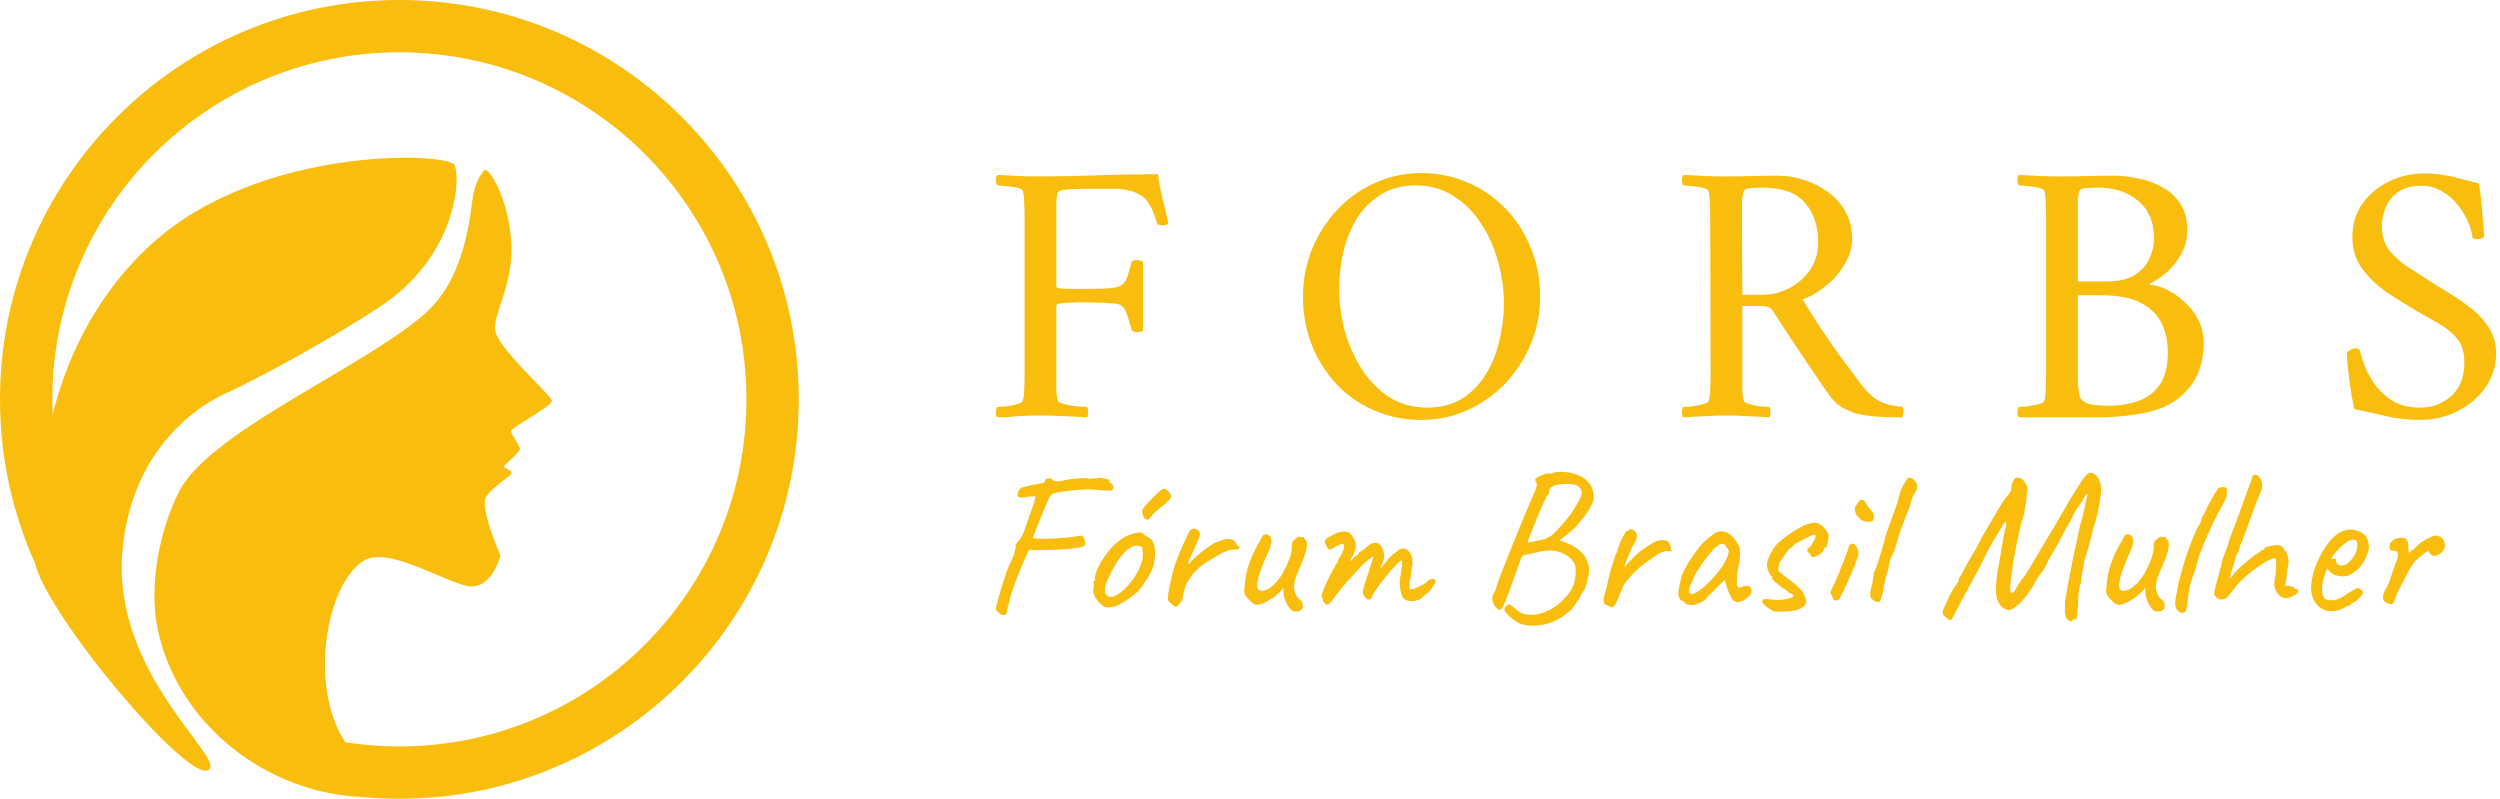 <svg xmlns="http://www.w3.org/2000/svg" width="241" height="77" viewBox="0 0 241 77" fill="none"><path d="M38.5 77C59.763 77 77 59.763 77 38.5C77 17.237 59.763 0 38.5 0C17.237 0 0 17.237 0 38.5C0 44.111 1.2 49.442 3.358 54.25C4.545 59.331 17.796 75.118 20.008 74.262C22.221 73.407 10.78 65.193 11.795 53.194C12.809 41.195 22.061 37.794 22.061 37.794C22.061 37.794 29.248 34.372 36.606 29.581C43.964 24.79 44.489 17.11 43.792 15.892C43.096 14.674 24.97 14.01 14.533 23.592C8.839 28.819 6.251 35.217 5.075 39.953C5.054 39.471 5.044 38.987 5.044 38.5C5.044 20.023 20.023 5.044 38.5 5.044C56.977 5.044 71.956 20.023 71.956 38.5C71.956 56.977 56.977 71.956 38.5 71.956C36.73 71.956 34.992 71.819 33.296 71.554C29.755 66.282 31.397 56.308 35.066 54.05C36.633 53.085 39.56 54.329 42.05 55.388C43.094 55.832 44.061 56.243 44.819 56.445C47.386 57.13 48.241 53.536 48.241 53.536C48.241 53.536 46.188 48.916 46.873 47.89C47.288 47.267 48.018 46.707 48.566 46.287C48.922 46.014 49.201 45.8 49.268 45.665C49.373 45.455 49.092 45.31 48.858 45.189C48.711 45.113 48.584 45.047 48.584 44.981C48.584 44.91 48.848 44.663 49.157 44.374C49.595 43.964 50.124 43.47 50.124 43.27C50.124 43.099 49.91 42.756 49.696 42.414C49.482 42.072 49.268 41.73 49.268 41.559C49.268 41.405 50.063 40.905 50.939 40.355C52.011 39.682 53.204 38.932 53.204 38.65C53.204 38.462 52.491 37.722 51.58 36.776C50.005 35.141 47.836 32.889 47.728 31.805C47.661 31.133 47.937 30.302 48.277 29.281C48.801 27.704 49.476 25.675 49.268 23.079C48.926 18.801 47.032 16.042 46.701 16.405C45.449 17.784 45.576 19.687 45.173 21.731C44.567 24.806 43.492 28.2 40.541 30.608C38.081 32.615 34.567 34.696 30.991 36.813C25.118 40.29 19.078 43.867 17.27 47.376C15.426 50.957 14.294 56.389 15.217 60.723C17.163 69.862 25.713 76.442 34.89 76.833C36.078 76.944 37.282 77 38.5 77Z" fill="#F9BD0E"></path><path d="M233.677 16.72C234.421 16.72 235.033 16.768 235.513 16.864C236.017 16.936 236.521 17.044 237.025 17.188C237.553 17.332 238.201 17.5 238.969 17.692C239.113 18.604 239.221 19.552 239.293 20.536C239.389 21.496 239.449 22.216 239.473 22.696C239.497 22.816 239.413 22.912 239.221 22.984C239.029 23.032 238.873 23.056 238.753 23.056C238.585 23.056 238.453 23.008 238.357 22.912C238.309 22.48 238.165 21.976 237.925 21.4C237.685 20.824 237.349 20.272 236.917 19.744C236.509 19.216 236.005 18.784 235.405 18.448C234.829 18.088 234.169 17.908 233.425 17.908C232.465 17.908 231.709 18.112 231.157 18.52C230.605 18.928 230.209 19.432 229.969 20.032C229.729 20.632 229.609 21.22 229.609 21.796C229.609 22.732 229.849 23.512 230.329 24.136C230.833 24.76 231.457 25.312 232.201 25.792C232.969 26.272 233.737 26.764 234.505 27.268C235.081 27.628 235.717 28.024 236.413 28.456C237.109 28.888 237.781 29.368 238.429 29.896C239.077 30.424 239.605 31.036 240.013 31.732C240.421 32.404 240.625 33.172 240.625 34.036C240.625 35.308 240.265 36.436 239.545 37.42C238.849 38.38 237.937 39.136 236.809 39.688C235.705 40.216 234.529 40.48 233.281 40.48C232.105 40.48 230.965 40.348 229.861 40.084C228.781 39.82 227.809 39.604 226.945 39.436C226.801 38.74 226.669 37.996 226.549 37.204C226.453 36.412 226.369 35.716 226.297 35.116C226.249 34.516 226.225 34.144 226.225 34C226.345 33.88 226.477 33.784 226.621 33.712C226.789 33.616 226.957 33.568 227.125 33.568C227.341 33.568 227.473 33.676 227.521 33.892C227.593 34.228 227.737 34.696 227.953 35.296C228.193 35.872 228.529 36.472 228.961 37.096C229.417 37.72 229.993 38.248 230.689 38.68C231.409 39.088 232.297 39.292 233.353 39.292C234.481 39.292 235.465 38.92 236.305 38.176C237.145 37.408 237.565 36.34 237.565 34.972C237.565 33.988 237.337 33.22 236.881 32.668C236.449 32.116 235.873 31.636 235.153 31.228C234.457 30.82 233.701 30.388 232.885 29.932C231.997 29.404 231.073 28.828 230.113 28.204C229.177 27.556 228.385 26.8 227.737 25.936C227.089 25.072 226.765 24.052 226.765 22.876C226.765 21.628 227.089 20.548 227.737 19.636C228.409 18.7 229.273 17.98 230.329 17.476C231.385 16.972 232.501 16.72 233.677 16.72Z" fill="#F9BD0E"></path><path d="M203.761 16.936C204.553 16.936 205.369 17.032 206.209 17.224C207.049 17.392 207.817 17.68 208.513 18.088C209.209 18.472 209.773 19 210.205 19.672C210.637 20.344 210.853 21.184 210.853 22.192C210.853 23.08 210.637 23.884 210.205 24.604C209.797 25.324 209.305 25.912 208.729 26.368C208.177 26.824 207.697 27.136 207.289 27.304C207.217 27.352 207.217 27.4 207.289 27.448C207.721 27.472 208.225 27.616 208.801 27.88C209.377 28.144 209.941 28.528 210.493 29.032C211.069 29.512 211.537 30.1 211.897 30.796C212.257 31.492 212.437 32.272 212.437 33.136C212.437 34.144 212.257 35.08 211.897 35.944C211.561 36.808 210.961 37.6 210.097 38.32C209.257 39.016 208.153 39.508 206.785 39.796C205.417 40.06 204.061 40.204 202.717 40.228H194.617C194.521 40.132 194.473 39.964 194.473 39.724C194.497 39.484 194.545 39.316 194.617 39.22C194.761 39.22 195.025 39.208 195.409 39.184C195.793 39.136 196.153 39.064 196.489 38.968C196.849 38.872 197.041 38.764 197.065 38.644C197.161 38.356 197.209 37.984 197.209 37.528C197.233 37.072 197.245 36.58 197.245 36.052V21.04C197.245 20.512 197.233 20.02 197.209 19.564C197.209 19.084 197.161 18.7 197.065 18.412C197.041 18.268 196.849 18.16 196.489 18.088C196.153 18.016 195.793 17.968 195.409 17.944C195.025 17.896 194.761 17.872 194.617 17.872C194.545 17.776 194.497 17.608 194.473 17.368C194.473 17.128 194.521 16.96 194.617 16.864C195.337 16.888 196.045 16.924 196.741 16.972C197.437 16.996 198.121 17.008 198.793 17.008C199.489 17.008 200.233 16.996 201.025 16.972C201.817 16.948 202.729 16.936 203.761 16.936ZM200.305 28.456V36.088C200.305 36.256 200.305 36.52 200.305 36.88C200.329 37.216 200.365 37.54 200.413 37.852C200.461 38.164 200.521 38.368 200.593 38.464C200.857 38.752 201.217 38.932 201.673 39.004C202.153 39.076 202.717 39.112 203.365 39.112C204.253 39.112 205.117 38.98 205.957 38.716C206.821 38.452 207.541 37.948 208.117 37.204C208.693 36.436 208.981 35.344 208.981 33.928C208.981 33.04 208.813 32.188 208.477 31.372C208.141 30.532 207.493 29.836 206.533 29.284C205.597 28.732 204.229 28.456 202.429 28.456H200.305ZM200.305 27.124H203.221C204.277 27.124 205.129 26.92 205.777 26.512C206.425 26.104 206.893 25.588 207.181 24.964C207.493 24.316 207.649 23.656 207.649 22.984C207.649 21.424 207.145 20.224 206.137 19.384C205.153 18.52 203.845 18.088 202.213 18.088C201.997 18.088 201.661 18.1 201.205 18.124C200.773 18.148 200.521 18.244 200.449 18.412C200.377 18.604 200.329 18.904 200.305 19.312C200.305 19.72 200.305 20.152 200.305 20.608C200.305 20.704 200.305 20.788 200.305 20.86C200.305 20.932 200.305 21.004 200.305 21.076V27.124Z" fill="#F9BD0E"></path><path d="M171.417 16.936C172.209 16.936 173.025 17.068 173.865 17.332C174.705 17.596 175.473 17.98 176.169 18.484C176.889 18.988 177.465 19.624 177.897 20.392C178.329 21.136 178.545 22.012 178.545 23.02C178.545 23.86 178.305 24.676 177.825 25.468C177.369 26.26 176.769 26.956 176.025 27.556C175.305 28.156 174.549 28.588 173.757 28.852C174.381 29.884 174.981 30.832 175.557 31.696C176.133 32.56 176.733 33.424 177.357 34.288C177.981 35.128 178.677 36.064 179.445 37.096C179.949 37.768 180.489 38.272 181.065 38.608C181.665 38.944 182.445 39.148 183.405 39.22C183.501 39.316 183.525 39.496 183.477 39.76C183.429 40.024 183.393 40.18 183.369 40.228C182.193 40.228 181.209 40.192 180.417 40.12C179.649 40.024 179.085 39.916 178.725 39.796C178.485 39.7 178.149 39.556 177.717 39.364C177.285 39.148 176.865 38.776 176.457 38.248C176.313 38.056 176.049 37.684 175.665 37.132C175.281 36.58 174.825 35.908 174.297 35.116C173.769 34.324 173.205 33.484 172.605 32.596C172.005 31.684 171.429 30.796 170.877 29.932C170.685 29.644 170.325 29.5 169.797 29.5H167.961V36.052C167.961 36.124 167.961 36.196 167.961 36.268C167.961 36.34 167.961 36.412 167.961 36.484C167.961 36.94 167.961 37.36 167.961 37.744C167.985 38.104 168.033 38.404 168.105 38.644C168.153 38.764 168.345 38.872 168.681 38.968C169.017 39.064 169.377 39.136 169.761 39.184C170.145 39.208 170.409 39.22 170.553 39.22C170.625 39.316 170.661 39.484 170.661 39.724C170.685 39.964 170.649 40.132 170.553 40.228C169.833 40.18 169.137 40.144 168.465 40.12C167.817 40.072 167.145 40.048 166.449 40.048C165.777 40.048 165.093 40.072 164.397 40.12C163.701 40.144 162.993 40.18 162.273 40.228C162.177 40.132 162.129 39.964 162.129 39.724C162.153 39.484 162.201 39.316 162.273 39.22C162.417 39.22 162.681 39.208 163.065 39.184C163.449 39.136 163.809 39.064 164.145 38.968C164.505 38.872 164.697 38.764 164.721 38.644C164.817 38.356 164.865 37.984 164.865 37.528C164.889 37.072 164.901 36.58 164.901 36.052L164.865 21.04C164.865 20.512 164.853 20.02 164.829 19.564C164.829 19.084 164.781 18.7 164.685 18.412C164.661 18.268 164.469 18.16 164.109 18.088C163.773 18.016 163.413 17.968 163.029 17.944C162.669 17.896 162.417 17.872 162.273 17.872C162.201 17.776 162.153 17.608 162.129 17.368C162.129 17.128 162.177 16.96 162.273 16.864C162.993 16.888 163.689 16.924 164.361 16.972C165.057 16.996 165.741 17.008 166.413 17.008C167.109 17.008 167.853 16.996 168.645 16.972C169.461 16.948 170.385 16.936 171.417 16.936ZM175.269 23.344C175.269 21.808 174.849 20.548 174.009 19.564C173.193 18.58 171.813 18.088 169.869 18.088C169.653 18.088 169.317 18.1 168.861 18.124C168.429 18.148 168.177 18.244 168.105 18.412C168.009 18.628 167.949 19 167.925 19.528C167.925 20.032 167.925 20.548 167.925 21.076L167.961 28.42H169.833C170.745 28.42 171.609 28.216 172.425 27.808C173.265 27.376 173.949 26.788 174.477 26.044C175.005 25.276 175.269 24.376 175.269 23.344Z" fill="#F9BD0E"></path><path d="M136.984 16.684C138.544 16.684 140.008 16.972 141.376 17.548C142.768 18.124 143.992 18.952 145.048 20.032C146.104 21.088 146.932 22.348 147.532 23.812C148.156 25.252 148.468 26.848 148.468 28.6C148.468 30.256 148.156 31.804 147.532 33.244C146.932 34.66 146.104 35.92 145.048 37.024C143.992 38.104 142.768 38.956 141.376 39.58C140.008 40.18 138.544 40.48 136.984 40.48C135.448 40.48 133.984 40.192 132.592 39.616C131.224 39.04 130.012 38.224 128.956 37.168C127.924 36.088 127.108 34.828 126.508 33.388C125.908 31.924 125.608 30.328 125.608 28.6C125.608 26.944 125.908 25.396 126.508 23.956C127.108 22.516 127.924 21.256 128.956 20.176C130.012 19.072 131.224 18.22 132.592 17.62C133.984 16.996 135.448 16.684 136.984 16.684ZM136.48 17.872C135.16 17.872 134.032 18.172 133.096 18.772C132.16 19.348 131.392 20.116 130.792 21.076C130.216 22.036 129.784 23.104 129.496 24.28C129.232 25.456 129.1 26.632 129.1 27.808C129.1 29.176 129.28 30.544 129.64 31.912C130.024 33.256 130.576 34.492 131.296 35.62C132.016 36.724 132.892 37.612 133.924 38.284C134.98 38.956 136.192 39.292 137.56 39.292C138.88 39.292 140.008 39.004 140.944 38.428C141.88 37.828 142.648 37.036 143.248 36.052C143.848 35.068 144.28 33.988 144.544 32.812C144.832 31.612 144.976 30.424 144.976 29.248C144.976 27.88 144.784 26.524 144.4 25.18C144.04 23.836 143.488 22.612 142.744 21.508C142.024 20.404 141.136 19.528 140.08 18.88C139.048 18.208 137.848 17.872 136.48 17.872Z" fill="#F9BD0E"></path><path d="M100.32 17.008C101.976 17.008 103.8 16.972 105.792 16.9C107.784 16.828 109.728 16.792 111.624 16.792C111.744 17.68 111.9 18.496 112.092 19.24C112.284 19.984 112.464 20.752 112.632 21.544C112.512 21.664 112.308 21.724 112.02 21.724C111.708 21.724 111.54 21.64 111.516 21.472C111.132 20.056 110.592 19.156 109.896 18.772C109.2 18.388 108.384 18.196 107.448 18.196H104.424C104.28 18.196 104.016 18.208 103.632 18.232C103.248 18.232 102.888 18.256 102.552 18.304C102.216 18.352 102.024 18.436 101.976 18.556C101.904 18.796 101.856 19.108 101.832 19.492C101.832 19.876 101.832 20.272 101.832 20.68C101.832 20.848 101.832 20.98 101.832 21.076V27.628C101.832 27.724 101.988 27.784 102.3 27.808C102.612 27.832 102.96 27.844 103.344 27.844H105.18C106.02 27.844 106.668 27.82 107.124 27.772C107.604 27.724 107.952 27.616 108.168 27.448C108.384 27.28 108.552 27.028 108.672 26.692C108.792 26.356 108.924 25.9 109.068 25.324C109.092 25.156 109.26 25.072 109.572 25.072C109.86 25.072 110.064 25.132 110.184 25.252V31.876C110.088 31.972 109.896 32.02 109.608 32.02C109.32 32.02 109.14 31.936 109.068 31.768C108.9 31.096 108.756 30.616 108.636 30.328C108.54 30.016 108.444 29.812 108.348 29.716C108.276 29.596 108.18 29.5 108.06 29.428C107.94 29.332 107.664 29.272 107.232 29.248C106.8 29.2 106.32 29.176 105.792 29.176C105.288 29.152 104.808 29.14 104.352 29.14C104.04 29.14 103.68 29.152 103.272 29.176C102.888 29.176 102.552 29.2 102.264 29.248C101.976 29.272 101.832 29.344 101.832 29.464V36.052C101.832 36.124 101.832 36.196 101.832 36.268C101.832 36.34 101.832 36.412 101.832 36.484C101.832 36.94 101.832 37.36 101.832 37.744C101.856 38.104 101.904 38.404 101.976 38.644C102.024 38.764 102.24 38.872 102.624 38.968C103.032 39.064 103.452 39.136 103.884 39.184C104.34 39.208 104.64 39.22 104.784 39.22C104.856 39.316 104.892 39.484 104.892 39.724C104.916 39.964 104.88 40.132 104.784 40.228C104.064 40.18 103.308 40.144 102.516 40.12C101.748 40.072 101.016 40.048 100.32 40.048C99.504 40.048 98.772 40.072 98.124 40.12C97.5 40.192 96.84 40.228 96.144 40.228C96.048 40.132 96 39.964 96 39.724C96.024 39.484 96.072 39.316 96.144 39.22C96.288 39.22 96.552 39.208 96.936 39.184C97.32 39.136 97.68 39.064 98.016 38.968C98.376 38.872 98.568 38.764 98.592 38.644C98.688 38.356 98.736 37.984 98.736 37.528C98.76 37.072 98.772 36.58 98.772 36.052V21.04C98.772 20.512 98.76 20.02 98.736 19.564C98.736 19.084 98.688 18.7 98.592 18.412C98.568 18.268 98.376 18.16 98.016 18.088C97.68 18.016 97.32 17.968 96.936 17.944C96.552 17.896 96.288 17.872 96.144 17.872C96.072 17.776 96.024 17.608 96 17.368C96 17.128 96.048 16.96 96.144 16.864C96.864 16.888 97.572 16.924 98.268 16.972C98.964 16.996 99.648 17.008 100.32 17.008Z" fill="#F9BD0E"></path><path d="M230.571 58.24C230.531 58.254 230.464 58.247 230.371 58.22C230.278 58.194 230.184 58.16 230.091 58.12C229.998 58.08 229.937 58.047 229.911 58.02C229.857 57.967 229.804 57.887 229.751 57.78C229.711 57.674 229.711 57.52 229.751 57.32C229.791 57.107 229.924 56.834 230.151 56.5C230.218 56.367 230.297 56.167 230.391 55.9C230.484 55.634 230.578 55.354 230.671 55.06C230.778 54.754 230.871 54.48 230.951 54.24C231.044 54 231.111 53.834 231.151 53.74C231.178 53.514 231.164 53.354 231.111 53.26C231.071 53.154 230.957 53.094 230.771 53.08C230.637 53.08 230.531 53.067 230.451 53.04C230.384 53.014 230.351 52.88 230.351 52.64C230.377 52.454 230.424 52.327 230.491 52.26C230.571 52.18 230.678 52.094 230.811 52C230.944 51.934 231.077 51.887 231.211 51.86C231.357 51.834 231.497 51.827 231.631 51.84C231.764 51.854 231.871 51.9 231.951 51.98C232.044 52.034 232.104 52.154 232.131 52.34C232.157 52.514 232.171 52.694 232.171 52.88C232.184 53.067 232.197 53.207 232.211 53.3C232.344 53.194 232.524 53.047 232.751 52.86C232.991 52.66 233.198 52.474 233.371 52.3C233.584 52.154 233.837 52.007 234.131 51.86C234.424 51.7 234.637 51.62 234.771 51.62C234.917 51.62 235.064 51.66 235.211 51.74C235.357 51.807 235.458 51.894 235.511 52C235.644 52.227 235.704 52.427 235.691 52.6C235.691 52.774 235.617 52.954 235.471 53.14C235.337 53.314 235.171 53.434 234.971 53.5C234.784 53.567 234.664 53.6 234.611 53.6C234.531 53.6 234.431 53.54 234.311 53.42C234.191 53.3 234.124 53.2 234.111 53.12C234.111 53.08 234.024 53.12 233.851 53.24C233.691 53.347 233.511 53.487 233.311 53.66C233.111 53.82 232.944 53.967 232.811 54.1C232.584 54.38 232.344 54.76 232.091 55.24C231.838 55.72 231.537 56.3 231.191 56.98C231.031 57.314 230.917 57.6 230.851 57.84C230.784 58.067 230.691 58.2 230.571 58.24Z" fill="#F9BD0E"></path><path d="M224.767 58.92C224.18 58.92 223.7 58.7 223.327 58.26C222.953 57.807 222.773 57.247 222.787 56.58C222.813 56.1 222.907 55.587 223.067 55.04C223.24 54.48 223.467 53.947 223.747 53.44C224.027 52.92 224.333 52.467 224.667 52.08C225 51.694 225.347 51.42 225.707 51.26C225.84 51.194 225.98 51.14 226.127 51.1C226.287 51.06 226.447 51.04 226.607 51.04C226.753 51.04 226.907 51.067 227.067 51.12C227.227 51.16 227.36 51.207 227.467 51.26C227.693 51.354 227.867 51.467 227.987 51.6C228.107 51.734 228.213 51.94 228.307 52.22C228.347 52.474 228.367 52.654 228.367 52.76C228.367 52.867 228.333 53.027 228.267 53.24C228.107 53.72 227.9 54.134 227.647 54.48C227.393 54.827 227.053 55.12 226.627 55.36C226.52 55.427 226.393 55.48 226.247 55.52C226.113 55.547 225.973 55.56 225.827 55.56C225.56 55.56 225.3 55.514 225.047 55.42C224.807 55.314 224.613 55.16 224.467 54.96L224.327 54.8L224.267 54.96C224.133 55.32 224.027 55.654 223.947 55.96C223.88 56.267 223.847 56.547 223.847 56.8C223.847 56.96 223.86 57.114 223.887 57.26C223.927 57.407 223.98 57.534 224.047 57.64C224.1 57.72 224.187 57.78 224.307 57.82C224.44 57.847 224.58 57.86 224.727 57.86C224.82 57.86 224.913 57.86 225.007 57.86C225.113 57.847 225.213 57.82 225.307 57.78C225.533 57.7 225.713 57.614 225.847 57.52C225.993 57.427 226.14 57.327 226.287 57.22L226.367 57.18H226.347C226.507 57.1 226.647 57.02 226.767 56.94C226.9 56.86 226.967 56.82 226.967 56.82C227.02 56.82 227.073 56.787 227.127 56.72C227.233 56.667 227.367 56.687 227.527 56.78C227.7 56.874 227.787 56.994 227.787 57.14C227.773 57.207 227.713 57.314 227.607 57.46C227.5 57.594 227.38 57.72 227.247 57.84C227.127 57.96 227.027 58.027 226.947 58.04C226.933 58.054 226.887 58.08 226.807 58.12C226.727 58.147 226.673 58.174 226.647 58.2H226.667C226.547 58.36 226.427 58.44 226.307 58.44H226.147C226.093 58.534 225.92 58.64 225.627 58.76C225.333 58.867 225.047 58.92 224.767 58.92ZM225.667 54.52C225.907 54.52 226.113 54.454 226.287 54.32C226.473 54.174 226.633 54.014 226.767 53.84C227.033 53.48 227.187 53.134 227.227 52.8C227.28 52.454 227.24 52.214 227.107 52.08C227.027 52.04 226.953 52.02 226.887 52.02C226.833 52.007 226.72 52.027 226.547 52.08C226.427 52.107 226.26 52.207 226.047 52.38C225.833 52.554 225.62 52.747 225.407 52.96C225.207 53.174 225.053 53.354 224.947 53.5L224.687 53.92C224.793 53.88 224.893 53.86 224.987 53.86C225.093 53.847 225.153 53.854 225.167 53.88C225.167 54 225.187 54.114 225.227 54.22C225.28 54.314 225.34 54.387 225.407 54.44C225.487 54.494 225.573 54.52 225.667 54.52Z" fill="#F9BD0E"></path><path d="M214.29 57.78C214.196 57.794 214.096 57.794 213.99 57.78C213.896 57.754 213.803 57.707 213.71 57.64C213.603 57.533 213.53 57.453 213.49 57.4C213.45 57.334 213.436 57.233 213.45 57.1C213.476 56.967 213.523 56.76 213.59 56.48C213.656 56.267 213.736 55.974 213.83 55.6C213.923 55.214 214.023 54.834 214.13 54.46C214.17 54.247 214.223 54.027 214.29 53.8C214.37 53.574 214.45 53.367 214.53 53.18C214.61 52.98 214.67 52.827 214.71 52.72C214.816 52.347 214.916 52.02 215.01 51.74C215.116 51.46 215.243 51.14 215.39 50.78C215.536 50.407 215.716 49.913 215.93 49.3C216.223 48.5 216.443 47.894 216.59 47.48C216.75 47.053 216.863 46.747 216.93 46.56C217.01 46.36 217.063 46.207 217.09 46.1C217.09 45.993 217.116 45.913 217.17 45.86C217.236 45.807 217.316 45.78 217.41 45.78C217.596 45.78 217.743 45.873 217.85 46.06C217.97 46.233 218.043 46.447 218.07 46.7C218.096 46.94 218.056 47.167 217.95 47.38C217.736 47.86 217.51 48.434 217.27 49.1C217.03 49.754 216.796 50.4 216.57 51.04C216.343 51.667 216.13 52.2 215.93 52.64C215.93 52.694 215.91 52.787 215.87 52.92C215.83 53.053 215.783 53.173 215.73 53.28C215.676 53.387 215.623 53.487 215.57 53.58C215.53 53.673 215.51 53.72 215.51 53.72C215.51 53.773 215.49 53.873 215.45 54.02C215.41 54.167 215.356 54.347 215.29 54.56C215.236 54.72 215.17 54.927 215.09 55.18C215.023 55.434 214.976 55.647 214.95 55.82C215.016 55.7 215.156 55.52 215.37 55.28C215.583 55.04 215.783 54.834 215.97 54.66C216.183 54.474 216.423 54.267 216.69 54.04C216.956 53.813 217.17 53.647 217.33 53.54C217.49 53.434 217.63 53.34 217.75 53.26C217.883 53.167 217.95 53.12 217.95 53.12C217.95 53.067 217.97 53.04 218.01 53.04C218.063 53.027 218.116 53.02 218.17 53.02C218.223 53.02 218.25 53.014 218.25 53C218.263 52.987 218.27 52.953 218.27 52.9C218.27 52.834 218.343 52.773 218.49 52.72C218.65 52.667 218.83 52.627 219.03 52.6C219.243 52.56 219.416 52.54 219.55 52.54C219.71 52.54 219.836 52.574 219.93 52.64C220.023 52.707 220.143 52.853 220.29 53.08C220.45 53.294 220.55 53.553 220.59 53.86C220.643 54.154 220.616 54.46 220.51 54.78C220.51 54.887 220.49 55.04 220.45 55.24C220.423 55.427 220.41 55.627 220.41 55.84L220.29 56.48H220.61C220.716 56.48 220.816 56.5 220.91 56.54C221.003 56.567 221.05 56.58 221.05 56.58C221.103 56.633 221.156 56.687 221.21 56.74C221.263 56.78 221.316 56.8 221.37 56.8C221.53 56.8 221.59 56.867 221.55 57C221.51 57.12 221.41 57.233 221.25 57.34C220.93 57.553 220.636 57.66 220.37 57.66C220.116 57.66 219.883 57.553 219.67 57.34C219.456 57.114 219.323 56.86 219.27 56.58C219.216 56.3 219.243 55.947 219.35 55.52C219.403 54.934 219.43 54.507 219.43 54.24C219.443 53.96 219.376 53.82 219.23 53.82C219.096 53.82 218.863 53.913 218.53 54.1C218.196 54.273 217.823 54.514 217.41 54.82C216.996 55.127 216.59 55.467 216.19 55.84C215.79 56.214 215.456 56.6 215.19 57C215.03 57.2 214.876 57.38 214.73 57.54C214.583 57.687 214.436 57.767 214.29 57.78Z" fill="#F9BD0E"></path><path d="M210.211 59.04C210.037 58.974 209.911 58.873 209.831 58.74C209.751 58.593 209.704 58.387 209.691 58.12C209.691 57.96 209.717 57.747 209.771 57.48C209.824 57.214 209.884 56.907 209.951 56.56C209.951 56.533 209.951 56.507 209.951 56.48C209.964 56.44 209.971 56.413 209.971 56.4C209.984 56.347 209.997 56.267 210.011 56.16C210.037 56.053 210.057 55.974 210.071 55.92C210.084 55.853 210.091 55.853 210.091 55.92L210.231 55.38C210.297 55.14 210.364 54.9 210.431 54.66C210.497 54.42 210.557 54.214 210.611 54.04C210.664 53.853 210.697 53.747 210.711 53.72C210.711 53.72 210.737 53.647 210.791 53.5C210.844 53.34 210.897 53.187 210.951 53.04C211.177 52.413 211.384 51.887 211.571 51.46C211.757 51.02 211.924 50.7 212.071 50.5C212.084 50.46 212.104 50.413 212.131 50.36C212.157 50.294 212.177 50.24 212.191 50.2C212.204 50.093 212.217 50.014 212.231 49.96C212.257 49.894 212.291 49.834 212.331 49.78C212.357 49.727 212.397 49.66 212.451 49.58C212.504 49.487 212.564 49.373 212.631 49.24L212.711 49.02C212.791 48.847 212.891 48.654 213.011 48.44C213.131 48.227 213.217 48.074 213.271 47.98C213.324 47.86 213.404 47.72 213.511 47.56C213.617 47.387 213.697 47.273 213.751 47.22L213.731 47.2C213.797 47.08 213.877 47.014 213.971 47C214.077 46.974 214.191 46.96 214.311 46.96C214.497 46.96 214.604 46.987 214.631 47.04C214.657 47.093 214.671 47.214 214.671 47.4C214.671 47.6 214.664 47.747 214.651 47.84C214.651 47.92 214.597 48.014 214.491 48.12H214.511C214.537 48.093 214.531 48.127 214.491 48.22C214.451 48.3 214.417 48.36 214.391 48.4C214.364 48.467 214.331 48.54 214.291 48.62C214.264 48.7 214.231 48.76 214.191 48.8C214.151 48.853 214.051 49.033 213.891 49.34C213.744 49.633 213.571 49.98 213.371 50.38C213.184 50.78 213.004 51.167 212.831 51.54C212.657 51.913 212.531 52.2 212.451 52.4L212.351 52.7C212.324 52.754 212.311 52.794 212.311 52.82C212.271 52.913 212.231 53.007 212.191 53.1C212.151 53.194 212.111 53.273 212.071 53.34L211.731 54.5L211.631 54.92L211.451 55.36L211.331 55.74C211.304 55.82 211.284 55.894 211.271 55.96C211.257 56.027 211.231 56.08 211.191 56.12C211.191 56.133 211.184 56.154 211.171 56.18C211.171 56.194 211.171 56.207 211.171 56.22C211.117 56.434 211.057 56.733 210.991 57.12C210.924 57.507 210.877 57.913 210.851 58.34C210.851 58.353 210.844 58.367 210.831 58.38C210.831 58.394 210.831 58.407 210.831 58.42C210.791 58.7 210.724 58.887 210.631 58.98C210.537 59.074 210.397 59.093 210.211 59.04Z" fill="#F9BD0E"></path><path d="M207.568 58.82C207.435 58.687 207.302 58.507 207.168 58.28C207.035 58.04 206.928 57.767 206.848 57.46C206.822 57.354 206.808 57.207 206.808 57.02C206.822 56.834 206.822 56.7 206.808 56.62C206.768 56.714 206.702 56.814 206.608 56.92C206.528 57.014 206.448 57.094 206.368 57.16C206.315 57.214 206.195 57.32 206.008 57.48C205.822 57.627 205.635 57.747 205.448 57.84C205.008 58.12 204.642 58.274 204.348 58.3C204.068 58.327 203.802 58.18 203.548 57.86C203.335 57.687 203.182 57.494 203.088 57.28C203.008 57.067 203.008 56.774 203.088 56.4C203.115 55.934 203.182 55.48 203.288 55.04C203.395 54.587 203.615 53.987 203.948 53.24C204.228 52.694 204.442 52.294 204.588 52.04C204.735 51.774 204.828 51.614 204.868 51.56C205.068 51.494 205.235 51.5 205.368 51.58C205.502 51.647 205.582 51.774 205.608 51.96C205.688 52.094 205.675 52.32 205.568 52.64C205.475 52.96 205.308 53.354 205.068 53.82C204.882 54.274 204.708 54.727 204.548 55.18C204.402 55.634 204.315 56.02 204.288 56.34C204.262 56.66 204.342 56.854 204.528 56.92C204.648 56.987 204.855 56.967 205.148 56.86C205.455 56.754 205.795 56.487 206.168 56.06C206.555 55.634 206.928 54.987 207.288 54.12C207.395 53.854 207.475 53.62 207.528 53.42C207.582 53.207 207.615 52.974 207.628 52.72C207.602 52.56 207.608 52.42 207.648 52.3C207.702 52.167 207.808 52.054 207.968 51.96C208.022 51.894 208.095 51.834 208.188 51.78C208.282 51.714 208.342 51.714 208.368 51.78L208.688 51.76C208.742 51.747 208.775 51.78 208.788 51.86C208.815 51.927 208.862 51.987 208.928 52.04C209.075 52.16 209.115 52.42 209.048 52.82C208.982 53.22 208.795 53.78 208.488 54.5C208.235 55.047 208.062 55.46 207.968 55.74C207.888 56.02 207.842 56.294 207.828 56.56C207.828 56.8 207.875 57.027 207.968 57.24C208.062 57.454 208.208 57.647 208.408 57.82C208.555 57.914 208.635 58.02 208.648 58.14C208.675 58.26 208.682 58.4 208.668 58.56C208.642 58.68 208.562 58.78 208.428 58.86C208.308 58.927 208.168 58.96 208.008 58.96C207.848 58.96 207.702 58.914 207.568 58.82Z" fill="#F9BD0E"></path><path d="M199.809 59.82C199.796 59.9 199.716 59.92 199.569 59.88C199.436 59.854 199.316 59.76 199.209 59.6C199.102 59.347 199.049 59.114 199.049 58.9C199.049 58.687 199.056 58.367 199.069 57.94C199.149 57.474 199.256 56.867 199.389 56.12C199.536 55.36 199.702 54.514 199.889 53.58C200.089 52.634 200.302 51.647 200.529 50.62C200.689 50.087 200.816 49.6 200.909 49.16C201.016 48.707 201.096 48.34 201.149 48.06C201.202 47.78 201.229 47.64 201.229 47.64C201.229 47.6 201.189 47.62 201.109 47.7C201.042 47.767 200.976 47.847 200.909 47.94C200.842 48.034 200.816 48.107 200.829 48.16C200.829 48.16 200.782 48.227 200.689 48.36C200.596 48.494 200.476 48.674 200.329 48.9C200.196 49.034 200.036 49.3 199.849 49.7C199.662 50.1 199.456 50.474 199.229 50.82C199.016 51.22 198.789 51.654 198.549 52.12C198.309 52.574 198.096 52.954 197.909 53.26C197.789 53.434 197.669 53.634 197.549 53.86C197.429 54.087 197.356 54.234 197.329 54.3C197.276 54.447 197.182 54.627 197.049 54.84C196.916 55.04 196.769 55.24 196.609 55.44C196.529 55.56 196.449 55.687 196.369 55.82C196.289 55.94 196.222 56.047 196.169 56.14C196.129 56.22 196.109 56.26 196.109 56.26C196.109 56.3 196.042 56.42 195.909 56.62C195.789 56.82 195.636 57.04 195.449 57.28C195.276 57.52 195.109 57.727 194.949 57.9C194.482 58.394 194.109 58.687 193.829 58.78C193.549 58.86 193.236 58.74 192.889 58.42C192.716 58.207 192.589 57.967 192.509 57.7C192.429 57.42 192.396 57.08 192.409 56.68C192.422 56.267 192.469 55.754 192.549 55.14C192.642 54.674 192.729 54.207 192.809 53.74C192.889 53.26 192.962 52.814 193.029 52.4C193.109 51.974 193.176 51.614 193.229 51.32C193.296 51.027 193.349 50.834 193.389 50.74C193.416 50.474 193.409 50.327 193.369 50.3C193.329 50.274 193.249 50.354 193.129 50.54C193.076 50.634 192.936 50.867 192.709 51.24C192.482 51.6 192.216 52.047 191.909 52.58C191.616 53.114 191.322 53.694 191.029 54.32C190.482 55.334 190.029 56.174 189.669 56.84C189.322 57.494 189.042 58.014 188.829 58.4C188.629 58.787 188.482 59.074 188.389 59.26C188.296 59.447 188.229 59.574 188.189 59.64C188.149 59.707 188.116 59.754 188.089 59.78C187.969 59.78 187.842 59.727 187.709 59.62C187.589 59.527 187.462 59.414 187.329 59.28C187.289 59.187 187.269 59.094 187.269 59C187.282 58.907 187.329 58.774 187.409 58.6C187.489 58.414 187.609 58.134 187.769 57.76C187.942 57.414 188.102 57.114 188.249 56.86C188.396 56.594 188.509 56.434 188.589 56.38C188.656 56.274 188.716 56.167 188.769 56.06C188.822 55.954 188.856 55.827 188.869 55.68C188.936 55.6 189.036 55.44 189.169 55.2C189.316 54.947 189.462 54.674 189.609 54.38C189.716 54.207 189.849 53.98 190.009 53.7C190.182 53.42 190.362 53.114 190.549 52.78C190.736 52.434 190.902 52.107 191.049 51.8C191.662 50.747 192.182 49.86 192.609 49.14C193.036 48.407 193.356 47.94 193.569 47.74C193.636 47.674 193.702 47.58 193.769 47.46C193.849 47.34 193.889 47.234 193.889 47.14C193.889 46.86 193.942 46.607 194.049 46.38C194.169 46.14 194.289 46.034 194.409 46.06C194.542 46.06 194.662 46.074 194.769 46.1C194.876 46.127 194.989 46.214 195.109 46.36C195.216 46.52 195.309 46.68 195.389 46.84C195.469 47 195.462 47.32 195.369 47.8C195.369 47.987 195.349 48.2 195.309 48.44C195.269 48.667 195.229 48.88 195.189 49.08C195.162 49.267 195.142 49.414 195.129 49.52C194.956 50.04 194.796 50.627 194.649 51.28C194.502 51.92 194.369 52.574 194.249 53.24C194.129 53.894 194.029 54.507 193.949 55.08C193.869 55.64 193.816 56.107 193.789 56.48C193.776 56.84 193.789 57.047 193.829 57.1C193.922 57.154 194.002 57.16 194.069 57.12C194.136 57.08 194.249 56.907 194.409 56.6C194.502 56.44 194.629 56.247 194.789 56.02C194.962 55.78 195.129 55.56 195.289 55.36C195.396 55.174 195.562 54.894 195.789 54.52C196.016 54.147 196.302 53.667 196.649 53.08C197.009 52.494 197.436 51.78 197.929 50.94C198.436 50.087 199.009 49.1 199.649 47.98C199.956 47.514 200.242 47.06 200.509 46.62C200.789 46.167 201.016 45.874 201.189 45.74C201.376 45.567 201.569 45.527 201.769 45.62C201.969 45.7 202.142 45.874 202.289 46.14C202.449 46.407 202.536 46.74 202.549 47.14C202.562 47.327 202.536 47.627 202.469 48.04C202.416 48.454 202.329 48.927 202.209 49.46C202.089 49.98 201.936 50.52 201.749 51.08C201.709 51.307 201.642 51.594 201.549 51.94C201.469 52.274 201.376 52.62 201.269 52.98C201.162 53.34 201.056 53.68 200.949 54C200.882 54.44 200.802 54.874 200.709 55.3C200.629 55.727 200.602 56.014 200.629 56.16C200.509 56.374 200.429 56.68 200.389 57.08C200.349 57.48 200.329 57.894 200.329 58.32C200.276 58.84 200.236 59.207 200.209 59.42C200.182 59.634 200.136 59.734 200.069 59.72C199.896 59.667 199.809 59.7 199.809 59.82Z" fill="#F9BD0E"></path><path d="M180.686 57.92C180.553 57.84 180.453 57.76 180.386 57.68C180.32 57.6 180.286 57.487 180.286 57.34C180.286 57.14 180.313 56.934 180.366 56.72C180.42 56.493 180.473 56.273 180.526 56.06C180.553 55.82 180.586 55.58 180.626 55.34C180.68 55.087 180.773 54.853 180.906 54.64C181.053 54.133 181.206 53.633 181.366 53.14C181.526 52.633 181.666 52.114 181.786 51.58C181.96 51.087 182.113 50.654 182.246 50.28C182.393 49.894 182.573 49.407 182.786 48.82C182.906 48.487 183.006 48.133 183.086 47.76C183.18 47.373 183.32 47.027 183.506 46.72C183.586 46.6 183.646 46.5 183.686 46.42C183.74 46.327 183.793 46.24 183.846 46.16C183.86 46.107 183.9 46.074 183.966 46.06C184.046 46.047 184.133 46.053 184.226 46.08C184.32 46.107 184.393 46.154 184.446 46.22C184.486 46.207 184.533 46.247 184.586 46.34C184.653 46.42 184.713 46.514 184.766 46.62C184.82 46.727 184.84 46.82 184.826 46.9C184.826 46.953 184.813 47.027 184.786 47.12C184.773 47.214 184.74 47.3 184.686 47.38C184.633 47.434 184.58 47.514 184.526 47.62C184.486 47.714 184.42 47.847 184.326 48.02C184.273 48.194 184.226 48.373 184.186 48.56C184.146 48.733 184.093 48.894 184.026 49.04C183.973 49.2 183.906 49.353 183.826 49.5C183.76 49.647 183.713 49.767 183.686 49.86C183.593 50.167 183.48 50.467 183.346 50.76C183.226 51.053 183.12 51.367 183.026 51.7C182.933 52.02 182.84 52.353 182.746 52.7C182.653 53.033 182.52 53.353 182.346 53.66C182.253 53.807 182.186 53.993 182.146 54.22C182.106 54.447 182.066 54.673 182.026 54.9C181.946 55.14 181.873 55.367 181.806 55.58C181.753 55.78 181.726 55.907 181.726 55.96C181.646 56.254 181.586 56.547 181.546 56.84C181.52 57.12 181.453 57.367 181.346 57.58C181.333 57.714 181.306 57.82 181.266 57.9C181.226 57.98 181.16 58.027 181.066 58.04C180.973 58.04 180.846 58 180.686 57.92Z" fill="#F9BD0E"></path><path d="M177.016 57.88C176.963 57.88 176.896 57.867 176.816 57.84C176.749 57.8 176.716 57.78 176.716 57.78C176.716 57.727 176.696 57.66 176.656 57.58C176.629 57.5 176.616 57.434 176.616 57.38C176.523 57.327 176.469 57.274 176.456 57.22C176.443 57.154 176.463 57.047 176.516 56.9C176.596 56.767 176.703 56.554 176.836 56.26C176.969 55.954 177.109 55.627 177.256 55.28C177.403 54.92 177.543 54.567 177.676 54.22C177.809 53.874 177.923 53.58 178.016 53.34C178.109 53.087 178.163 52.934 178.176 52.88C178.176 52.827 178.196 52.76 178.236 52.68C178.276 52.6 178.323 52.534 178.376 52.48C178.483 52.387 178.596 52.38 178.716 52.46C178.836 52.527 178.936 52.647 179.016 52.82C179.109 52.98 179.156 53.16 179.156 53.36C179.156 53.454 179.089 53.694 178.956 54.08C178.823 54.454 178.643 54.9 178.416 55.42C178.203 55.94 177.963 56.467 177.696 57C177.496 57.387 177.369 57.634 177.316 57.74C177.263 57.834 177.163 57.88 177.016 57.88ZM179.956 50.3C179.796 50.3 179.623 50.24 179.436 50.12C179.263 49.987 179.109 49.827 178.976 49.64C178.856 49.44 178.796 49.24 178.796 49.04C178.796 48.974 178.836 48.88 178.916 48.76C178.996 48.64 179.076 48.52 179.156 48.4C179.236 48.28 179.276 48.207 179.276 48.18C179.383 48.18 179.463 48.187 179.516 48.2C179.583 48.2 179.663 48.227 179.756 48.28C179.903 48.614 180.083 48.887 180.296 49.1C180.523 49.314 180.636 49.494 180.636 49.64C180.636 49.934 180.609 50.12 180.556 50.2C180.503 50.267 180.303 50.3 179.956 50.3Z" fill="#F9BD0E"></path><path d="M171.04 58.94C170.786 58.834 170.546 58.694 170.32 58.52C170.093 58.334 169.946 58.18 169.88 58.06C169.88 57.94 169.9 57.86 169.94 57.82C169.98 57.767 170.093 57.747 170.28 57.76C170.48 57.76 170.8 57.787 171.24 57.84C171.4 57.84 171.6 57.827 171.84 57.8C172.08 57.773 172.3 57.733 172.5 57.68C172.713 57.627 172.833 57.56 172.86 57.48C172.926 57.48 172.94 57.46 172.9 57.42C172.86 57.367 172.813 57.313 172.76 57.26C172.706 57.26 172.646 57.24 172.58 57.2C172.513 57.147 172.453 57.12 172.4 57.12C172.4 57.053 172.333 56.98 172.2 56.9C172.08 56.807 171.953 56.733 171.82 56.68C171.526 56.44 171.273 56.227 171.06 56.04C170.846 55.84 170.766 55.707 170.82 55.64C170.82 55.587 170.82 55.56 170.82 55.56C170.82 55.547 170.82 55.54 170.82 55.54C170.726 55.54 170.62 55.407 170.5 55.14C170.393 54.873 170.34 54.633 170.34 54.42C170.34 54.26 170.386 54.06 170.48 53.82C170.573 53.567 170.7 53.307 170.86 53.04C171.02 52.773 171.186 52.553 171.36 52.38C171.6 52.154 171.9 51.913 172.26 51.66C172.62 51.394 172.973 51.16 173.32 50.96C173.68 50.747 173.98 50.607 174.22 50.54C174.46 50.447 174.68 50.4 174.88 50.4C175.093 50.4 175.28 50.447 175.44 50.54C175.573 50.607 175.693 50.707 175.8 50.84C175.92 50.96 176.02 51.087 176.1 51.22C176.193 51.34 176.253 51.447 176.28 51.54C176.28 51.7 176.266 51.88 176.24 52.08C176.213 52.267 176.173 52.434 176.12 52.58C176.08 52.727 176.013 52.8 175.92 52.8C175.92 52.8 175.9 52.807 175.86 52.82C175.833 52.82 175.82 52.853 175.82 52.92C175.82 53.053 175.72 53.207 175.52 53.38C175.266 53.553 175.046 53.66 174.86 53.7C174.673 53.727 174.56 53.654 174.52 53.48C174.48 53.427 174.453 53.38 174.44 53.34C174.426 53.3 174.393 53.28 174.34 53.28C174.34 53.28 174.32 53.26 174.28 53.22C174.24 53.18 174.22 53.114 174.22 53.02C174.22 52.967 174.24 52.92 174.28 52.88C174.32 52.827 174.34 52.8 174.34 52.8C174.406 52.8 174.493 52.727 174.6 52.58C174.706 52.42 174.8 52.254 174.88 52.08C174.973 51.894 175.02 51.767 175.02 51.7C175.02 51.62 175.006 51.574 174.98 51.56C174.966 51.547 174.906 51.54 174.8 51.54C174.613 51.62 174.386 51.727 174.12 51.86C173.853 51.993 173.6 52.127 173.36 52.26C173.133 52.38 172.966 52.493 172.86 52.6C172.806 52.694 172.773 52.754 172.76 52.78C172.746 52.794 172.713 52.8 172.66 52.8C172.66 52.747 172.613 52.773 172.52 52.88C172.44 52.974 172.333 53.107 172.2 53.28C172.08 53.453 171.96 53.627 171.84 53.8C171.733 53.96 171.653 54.08 171.6 54.16C171.573 54.187 171.54 54.267 171.5 54.4C171.473 54.52 171.46 54.633 171.46 54.74C171.406 54.9 171.413 55.014 171.48 55.08C171.546 55.133 171.693 55.254 171.92 55.44C172.386 55.787 172.753 56.074 173.02 56.3C173.286 56.527 173.486 56.714 173.62 56.86C173.753 57.007 173.833 57.14 173.86 57.26C174.1 57.66 174.173 57.967 174.08 58.18C173.986 58.394 173.76 58.58 173.4 58.74C173.266 58.807 173.046 58.86 172.74 58.9C172.433 58.94 172.12 58.96 171.8 58.96C171.48 58.974 171.226 58.967 171.04 58.94Z" fill="#F9BD0E"></path><path d="M163.492 58.28C163.386 58.307 163.246 58.32 163.072 58.32C162.899 58.307 162.746 58.287 162.612 58.26C162.492 58.22 162.432 58.18 162.432 58.14C162.432 58.074 162.399 58.04 162.332 58.04C162.332 58.04 162.299 58.014 162.232 57.96C162.179 57.907 162.092 57.853 161.972 57.8C161.852 57.614 161.792 57.413 161.792 57.2C161.792 56.974 161.852 56.62 161.972 56.14C162.012 55.807 162.139 55.42 162.352 54.98C162.579 54.527 162.852 54.067 163.172 53.6C163.492 53.133 163.826 52.714 164.172 52.34C164.532 51.967 164.859 51.694 165.152 51.52C165.339 51.334 165.566 51.233 165.832 51.22C166.099 51.207 166.352 51.267 166.592 51.4C166.726 51.467 166.859 51.574 166.992 51.72C167.126 51.867 167.252 52.027 167.372 52.2C167.492 52.373 167.592 52.547 167.672 52.72C167.712 52.867 167.732 53 167.732 53.12C167.746 53.227 167.746 53.36 167.732 53.52C167.732 53.68 167.712 53.92 167.672 54.24C167.606 54.48 167.546 54.773 167.492 55.12C167.452 55.467 167.432 55.767 167.432 56.02C167.406 56.273 167.432 56.453 167.512 56.56C167.606 56.667 167.739 56.673 167.912 56.58C168.072 56.5 168.226 56.467 168.372 56.48C168.519 56.48 168.632 56.52 168.712 56.6C168.806 56.68 168.852 56.8 168.852 56.96C168.852 57.12 168.772 57.287 168.612 57.46C168.466 57.62 168.279 57.76 168.052 57.88C167.839 57.987 167.632 58.04 167.432 58.04C167.286 58.04 167.146 57.953 167.012 57.78C166.879 57.593 166.759 57.373 166.652 57.12C166.559 56.853 166.472 56.6 166.392 56.36L166.272 55.9L165.412 56.72C165.239 56.907 165.066 57.08 164.892 57.24C164.732 57.387 164.632 57.493 164.592 57.56C164.526 57.68 164.399 57.8 164.212 57.92C164.039 58.04 163.799 58.16 163.492 58.28ZM163.552 57.1C163.779 56.967 164.039 56.773 164.332 56.52C164.626 56.254 164.912 55.967 165.192 55.66C165.472 55.34 165.706 55.047 165.892 54.78C166.119 54.474 166.292 54.187 166.412 53.92C166.532 53.654 166.619 53.4 166.672 53.16C166.619 53.014 166.532 52.86 166.412 52.7C166.292 52.527 166.186 52.434 166.092 52.42C165.799 52.42 165.486 52.607 165.152 52.98C164.832 53.34 164.519 53.733 164.212 54.16C164.159 54.227 164.086 54.334 163.992 54.48C163.899 54.627 163.806 54.767 163.712 54.9C163.632 55.02 163.579 55.1 163.552 55.14C163.512 55.194 163.432 55.347 163.312 55.6C163.206 55.84 163.099 56.087 162.992 56.34C162.886 56.58 162.832 56.74 162.832 56.82C162.832 56.9 162.839 56.987 162.852 57.08C162.879 57.173 162.946 57.233 163.052 57.26C163.159 57.287 163.326 57.233 163.552 57.1Z" fill="#F9BD0E"></path><path d="M155.585 58.4C155.518 58.533 155.418 58.574 155.285 58.52C155.165 58.467 155.065 58.413 154.985 58.36C154.892 58.36 154.812 58.334 154.745 58.28C154.678 58.227 154.632 58.147 154.605 58.04C154.578 57.96 154.572 57.867 154.585 57.76C154.598 57.64 154.625 57.507 154.665 57.36C154.718 57.2 154.772 57.027 154.825 56.84C154.932 56.4 155.005 56.08 155.045 55.88C155.085 55.68 155.125 55.507 155.165 55.36C155.205 55.214 155.258 55 155.325 54.72C155.432 54.453 155.518 54.194 155.585 53.94C155.652 53.687 155.752 53.434 155.885 53.18C155.978 52.834 156.092 52.507 156.225 52.2C156.372 51.88 156.512 51.614 156.645 51.4C156.672 51.36 156.718 51.307 156.785 51.24C156.865 51.173 156.932 51.14 156.985 51.14C157.092 51.033 157.185 50.993 157.265 51.02C157.358 51.033 157.472 51.093 157.605 51.2C157.765 51.373 157.825 51.574 157.785 51.8C157.758 52.027 157.598 52.36 157.305 52.8C157.145 53.214 156.998 53.574 156.865 53.88C156.732 54.173 156.638 54.453 156.585 54.72C156.732 54.507 156.892 54.313 157.065 54.14C157.252 53.953 157.405 53.8 157.525 53.68C157.818 53.387 158.058 53.173 158.245 53.04C158.445 52.907 158.678 52.754 158.945 52.58C159.105 52.474 159.258 52.38 159.405 52.3C159.552 52.207 159.712 52.14 159.885 52.1C160.072 52.06 160.272 52.06 160.485 52.1C160.618 52.087 160.725 52.127 160.805 52.22C160.898 52.313 160.972 52.44 161.025 52.6C161.078 52.76 161.112 52.947 161.125 53.16C160.818 53.093 160.545 53.107 160.305 53.2C160.065 53.28 159.858 53.38 159.685 53.5C159.525 53.62 159.398 53.714 159.305 53.78C159.105 53.913 158.852 54.093 158.545 54.32C158.238 54.533 157.932 54.794 157.625 55.1C157.385 55.367 157.178 55.593 157.005 55.78C156.845 55.967 156.712 56.133 156.605 56.28C156.512 56.427 156.438 56.58 156.385 56.74C156.252 57.047 156.112 57.38 155.965 57.74C155.818 58.1 155.692 58.32 155.585 58.4Z" fill="#F9BD0E"></path><path d="M146.295 60C145.721 59.627 145.335 59.3 145.135 59.02C144.935 58.754 145.015 58.507 145.375 58.28C145.455 58.227 145.581 58.274 145.755 58.42C145.941 58.554 146.095 58.68 146.215 58.8C146.481 59.04 146.808 59.187 147.195 59.24C147.595 59.307 148.041 59.274 148.535 59.14C149.095 58.967 149.581 58.727 149.995 58.42C150.421 58.1 150.821 57.714 151.195 57.26C151.475 56.9 151.668 56.514 151.775 56.1C151.881 55.674 151.921 55.28 151.895 54.92C151.881 54.56 151.808 54.307 151.675 54.16C151.341 53.694 150.875 53.374 150.275 53.2C149.688 53.014 148.995 53.027 148.195 53.24C148.101 53.254 147.961 53.28 147.775 53.32C147.588 53.36 147.421 53.4 147.275 53.44C147.128 53.467 147.048 53.48 147.035 53.48C146.941 53.507 146.868 53.54 146.815 53.58C146.761 53.607 146.695 53.707 146.615 53.88C146.548 54.04 146.441 54.334 146.295 54.76C146.148 55.174 145.928 55.787 145.635 56.6C145.355 57.414 145.128 57.994 144.955 58.34C144.795 58.674 144.648 58.827 144.515 58.8C144.395 58.76 144.241 58.614 144.055 58.36C143.948 58.174 143.881 57.994 143.855 57.82C143.828 57.634 143.881 57.42 144.015 57.18C144.081 57.06 144.135 56.954 144.175 56.86C144.215 56.754 144.268 56.574 144.335 56.32C144.401 56.12 144.528 55.774 144.715 55.28C144.915 54.774 145.148 54.187 145.415 53.52C145.681 52.84 145.961 52.14 146.255 51.42C146.548 50.7 146.828 50.02 147.095 49.38C147.375 48.74 147.608 48.2 147.795 47.76C147.981 47.347 148.095 47.047 148.135 46.86C148.175 46.674 148.161 46.574 148.095 46.56C148.095 46.494 148.075 46.434 148.035 46.38C147.995 46.314 147.981 46.254 147.995 46.2C147.995 46.147 148.081 46.074 148.255 45.98C148.441 45.887 148.641 45.8 148.855 45.72C149.081 45.64 149.255 45.614 149.375 45.64C149.441 45.64 149.521 45.64 149.615 45.64C149.708 45.627 149.755 45.594 149.755 45.54C149.795 45.54 149.921 45.527 150.135 45.5C150.348 45.474 150.581 45.474 150.835 45.5C151.728 45.58 152.421 45.84 152.915 46.28C153.408 46.707 153.648 47.294 153.635 48.04C153.621 48.267 153.501 48.574 153.275 48.96C153.061 49.347 152.795 49.734 152.475 50.12C152.168 50.507 151.868 50.834 151.575 51.1C151.401 51.247 151.215 51.4 151.015 51.56C150.828 51.707 150.661 51.834 150.515 51.94C150.381 52.034 150.315 52.08 150.315 52.08C150.315 52.08 150.368 52.1 150.475 52.14C150.581 52.18 150.695 52.22 150.815 52.26C151.428 52.487 151.935 52.774 152.335 53.12C152.735 53.467 153.008 53.947 153.155 54.56C153.208 54.76 153.208 55.007 153.155 55.3C153.115 55.594 153.055 55.887 152.975 56.18C152.895 56.46 152.808 56.7 152.715 56.9C152.621 56.994 152.548 57.094 152.495 57.2C152.441 57.294 152.415 57.34 152.415 57.34C152.415 57.367 152.361 57.474 152.255 57.66C152.148 57.834 152.021 58.027 151.875 58.24C151.728 58.454 151.588 58.64 151.455 58.8C151.321 58.907 151.161 59.034 150.975 59.18C150.801 59.327 150.601 59.467 150.375 59.6C150.161 59.734 149.928 59.847 149.675 59.94C149.301 60.1 148.895 60.207 148.455 60.26C148.028 60.327 147.621 60.334 147.235 60.28C146.848 60.24 146.535 60.147 146.295 60ZM147.275 52.3C147.275 52.3 147.395 52.28 147.635 52.24C147.888 52.187 148.161 52.134 148.455 52.08C148.748 52.014 148.961 51.954 149.095 51.9C149.161 51.86 149.255 51.807 149.375 51.74C149.508 51.674 149.641 51.574 149.775 51.44C149.961 51.267 150.195 51.02 150.475 50.7C150.768 50.367 151.055 50.02 151.335 49.66C151.615 49.287 151.828 48.954 151.975 48.66C152.281 48.18 152.448 47.827 152.475 47.6C152.501 47.36 152.428 47.154 152.255 46.98C152.135 46.834 151.928 46.74 151.635 46.7C151.355 46.647 151.055 46.634 150.735 46.66C150.415 46.674 150.141 46.714 149.915 46.78C149.741 46.834 149.608 46.9 149.515 46.98C149.421 47.047 149.375 47.154 149.375 47.3C149.375 47.42 149.335 47.54 149.255 47.66C149.188 47.767 149.121 47.854 149.055 47.92C149.041 48.014 149.008 48.1 148.955 48.18C148.901 48.247 148.875 48.28 148.875 48.28C148.875 48.334 148.781 48.554 148.595 48.94C148.408 49.327 148.221 49.774 148.035 50.28C147.795 50.854 147.608 51.32 147.475 51.68C147.341 52.027 147.275 52.234 147.275 52.3Z" fill="#F9BD0E"></path><path d="M127.665 58.12C127.625 58.067 127.585 58 127.545 57.92C127.518 57.84 127.505 57.774 127.505 57.72C127.505 57.694 127.498 57.66 127.485 57.62C127.485 57.58 127.458 57.56 127.405 57.56C127.365 57.52 127.391 57.367 127.485 57.1C127.591 56.82 127.725 56.5 127.885 56.14C128.058 55.78 128.231 55.434 128.405 55.1C128.591 54.754 128.745 54.48 128.865 54.28C128.931 54.24 128.971 54.187 128.985 54.12C129.011 54.04 129.011 54 128.985 54C128.985 54 129.018 53.94 129.085 53.82C129.165 53.687 129.225 53.6 129.265 53.56C129.371 53.374 129.451 53.187 129.505 53C129.558 52.8 129.571 52.634 129.545 52.5C129.491 52.434 129.431 52.414 129.365 52.44C129.298 52.467 129.265 52.48 129.265 52.48C129.211 52.494 129.131 52.52 129.025 52.56C128.931 52.587 128.845 52.627 128.765 52.68C128.458 52.894 128.251 52.994 128.145 52.98C128.038 52.954 127.918 52.78 127.785 52.46C127.731 52.314 127.711 52.207 127.725 52.14C127.738 52.074 127.791 52 127.885 51.92C127.991 51.827 128.091 51.767 128.185 51.74C128.278 51.7 128.351 51.66 128.405 51.62C128.551 51.527 128.671 51.46 128.765 51.42C128.871 51.38 128.951 51.354 129.005 51.34C129.351 51.234 129.645 51.214 129.885 51.28C130.125 51.347 130.305 51.52 130.425 51.8C130.611 52.027 130.705 52.287 130.705 52.58C130.705 52.86 130.611 53.187 130.425 53.56L130.225 53.86C130.158 53.994 130.145 54.06 130.185 54.06C130.238 54.06 130.298 54.014 130.365 53.92C130.405 53.867 130.485 53.787 130.605 53.68C130.725 53.574 130.805 53.52 130.845 53.52C130.845 53.52 130.858 53.514 130.885 53.5C130.925 53.487 130.945 53.434 130.945 53.34C130.985 53.3 131.025 53.26 131.065 53.22C131.118 53.18 131.145 53.16 131.145 53.16C131.198 53.16 131.298 53.1 131.445 52.98C131.605 52.847 131.791 52.694 132.005 52.52C132.151 52.414 132.285 52.36 132.405 52.36C132.711 52.267 132.958 52.367 133.145 52.66C133.345 52.954 133.445 53.334 133.445 53.8L133.025 54.88L133.745 54C133.825 53.894 133.905 53.8 133.985 53.72C134.078 53.64 134.158 53.574 134.225 53.52C134.251 53.427 134.291 53.374 134.345 53.36C134.398 53.347 134.425 53.34 134.425 53.34C134.425 53.34 134.438 53.34 134.465 53.34C134.491 53.327 134.505 53.3 134.505 53.26C134.571 53.207 134.645 53.16 134.725 53.12C134.805 53.067 134.858 53.014 134.885 52.96C135.111 52.867 135.318 52.854 135.505 52.92C135.691 52.974 135.851 53.14 135.985 53.42C136.078 53.58 136.131 53.72 136.145 53.84C136.158 53.96 136.165 54.14 136.165 54.38C136.138 54.58 136.111 54.74 136.085 54.86C136.071 54.967 136.058 55.08 136.045 55.2C136.031 55.32 136.011 55.487 135.985 55.7C135.931 55.807 135.898 55.92 135.885 56.04C135.885 56.16 135.885 56.274 135.885 56.38C135.885 56.554 135.891 56.674 135.905 56.74C135.918 56.794 135.971 56.82 136.065 56.82C136.251 56.78 136.505 56.687 136.825 56.54C137.158 56.38 137.405 56.227 137.565 56.08C137.765 55.894 137.938 55.8 138.085 55.8C138.245 55.787 138.345 55.86 138.385 56.02C138.411 56.074 138.365 56.194 138.245 56.38C138.138 56.567 138.011 56.747 137.865 56.92C137.731 57.094 137.631 57.18 137.565 57.18C137.525 57.18 137.478 57.22 137.425 57.3C137.371 57.367 137.311 57.42 137.245 57.46C137.151 57.554 137.058 57.64 136.965 57.72C136.885 57.8 136.791 57.84 136.685 57.84C136.631 57.84 136.565 57.86 136.485 57.9C136.418 57.927 136.338 57.94 136.245 57.94C136.111 57.98 135.905 57.96 135.625 57.88C135.358 57.8 135.185 57.614 135.105 57.32C135.051 57.174 135.005 56.94 134.965 56.62C134.925 56.287 134.931 55.954 134.985 55.62C135.038 55.38 135.071 55.16 135.085 54.96C135.098 54.76 135.125 54.62 135.165 54.54C135.165 54.5 135.165 54.407 135.165 54.26C135.165 54.1 135.145 54.02 135.105 54.02C135.051 54.02 134.925 54.12 134.725 54.32C134.538 54.507 134.311 54.747 134.045 55.04C133.791 55.334 133.538 55.64 133.285 55.96C133.031 56.28 132.825 56.567 132.665 56.82C132.545 56.967 132.438 57.147 132.345 57.36C132.251 57.574 132.185 57.694 132.145 57.72C132.051 57.827 131.938 57.84 131.805 57.76C131.685 57.68 131.571 57.554 131.465 57.38C131.425 57.3 131.398 57.234 131.385 57.18C131.371 57.114 131.371 57.027 131.385 56.92C131.411 56.8 131.458 56.627 131.525 56.4C131.605 56.174 131.711 55.854 131.845 55.44C131.991 54.987 132.118 54.58 132.225 54.22C132.345 53.847 132.405 53.66 132.405 53.66C132.405 53.607 132.305 53.66 132.105 53.82C131.905 53.967 131.671 54.154 131.405 54.38C131.285 54.527 131.085 54.747 130.805 55.04C130.525 55.334 130.218 55.667 129.885 56.04C129.551 56.414 129.231 56.807 128.925 57.22C128.538 57.767 128.265 58.1 128.105 58.22C127.958 58.34 127.811 58.307 127.665 58.12Z" fill="#F9BD0E"></path><path d="M124.482 58.82C124.349 58.687 124.216 58.507 124.082 58.28C123.949 58.04 123.842 57.767 123.762 57.46C123.736 57.354 123.722 57.207 123.722 57.02C123.736 56.834 123.736 56.7 123.722 56.62C123.682 56.714 123.616 56.814 123.522 56.92C123.442 57.014 123.362 57.094 123.282 57.16C123.229 57.214 123.109 57.32 122.922 57.48C122.736 57.627 122.549 57.747 122.362 57.84C121.922 58.12 121.556 58.274 121.262 58.3C120.982 58.327 120.716 58.18 120.462 57.86C120.249 57.687 120.096 57.494 120.002 57.28C119.922 57.067 119.922 56.774 120.002 56.4C120.029 55.934 120.096 55.48 120.202 55.04C120.309 54.587 120.529 53.987 120.862 53.24C121.142 52.694 121.356 52.294 121.502 52.04C121.649 51.774 121.742 51.614 121.782 51.56C121.982 51.494 122.149 51.5 122.282 51.58C122.416 51.647 122.496 51.774 122.522 51.96C122.602 52.094 122.589 52.32 122.482 52.64C122.389 52.96 122.222 53.354 121.982 53.82C121.796 54.274 121.622 54.727 121.462 55.18C121.316 55.634 121.229 56.02 121.202 56.34C121.176 56.66 121.256 56.854 121.442 56.92C121.562 56.987 121.769 56.967 122.062 56.86C122.369 56.754 122.709 56.487 123.082 56.06C123.469 55.634 123.842 54.987 124.202 54.12C124.309 53.854 124.389 53.62 124.442 53.42C124.496 53.207 124.529 52.974 124.542 52.72C124.516 52.56 124.522 52.42 124.562 52.3C124.616 52.167 124.722 52.054 124.882 51.96C124.936 51.894 125.009 51.834 125.102 51.78C125.196 51.714 125.256 51.714 125.282 51.78L125.602 51.76C125.656 51.747 125.689 51.78 125.702 51.86C125.729 51.927 125.776 51.987 125.842 52.04C125.989 52.16 126.029 52.42 125.962 52.82C125.896 53.22 125.709 53.78 125.402 54.5C125.149 55.047 124.976 55.46 124.882 55.74C124.802 56.02 124.756 56.294 124.742 56.56C124.742 56.8 124.789 57.027 124.882 57.24C124.976 57.454 125.122 57.647 125.322 57.82C125.469 57.914 125.549 58.02 125.562 58.14C125.589 58.26 125.596 58.4 125.582 58.56C125.556 58.68 125.476 58.78 125.342 58.86C125.222 58.927 125.082 58.96 124.922 58.96C124.762 58.96 124.616 58.914 124.482 58.82Z" fill="#F9BD0E"></path><path d="M112.875 58.16C112.755 58.067 112.669 57.974 112.615 57.88C112.575 57.787 112.575 57.607 112.615 57.34C112.655 56.967 112.709 56.64 112.775 56.36C112.842 56.067 112.922 55.733 113.015 55.36C113.042 55.2 113.115 54.927 113.235 54.54C113.369 54.154 113.529 53.733 113.715 53.28C113.902 52.827 114.089 52.4 114.275 52C114.462 51.587 114.622 51.28 114.755 51.08C114.862 51 114.989 50.967 115.135 50.98C115.295 50.993 115.429 51.053 115.535 51.16C115.682 51.28 115.702 51.493 115.595 51.8C115.502 52.093 115.302 52.56 114.995 53.2C114.835 53.56 114.715 53.834 114.635 54.02C114.555 54.194 114.522 54.3 114.535 54.34C114.549 54.367 114.609 54.347 114.715 54.28C114.795 54.133 114.942 53.967 115.155 53.78C115.369 53.58 115.595 53.387 115.835 53.2C116.075 53.014 116.302 52.847 116.515 52.7C116.729 52.553 116.875 52.46 116.955 52.42C117.062 52.353 117.182 52.3 117.315 52.26C117.462 52.207 117.562 52.167 117.615 52.14C117.922 51.993 118.235 51.94 118.555 51.98C118.875 52.02 119.075 52.14 119.155 52.34C119.169 52.447 119.209 52.527 119.275 52.58C119.355 52.633 119.395 52.66 119.395 52.66C119.449 52.66 119.475 52.68 119.475 52.72C119.489 52.76 119.495 52.78 119.495 52.78C119.495 52.873 119.422 52.934 119.275 52.96C119.142 52.974 118.969 52.987 118.755 53C118.582 53.014 118.429 53.047 118.295 53.1C118.162 53.154 118.002 53.22 117.815 53.3C117.309 53.593 116.822 53.88 116.355 54.16C115.902 54.44 115.462 54.813 115.035 55.28C114.942 55.387 114.849 55.514 114.755 55.66C114.662 55.807 114.562 55.967 114.455 56.14C114.389 56.207 114.322 56.353 114.255 56.58C114.189 56.807 114.129 57.027 114.075 57.24C114.035 57.44 114.015 57.56 114.015 57.6C114.015 57.6 113.995 57.667 113.955 57.8C113.915 57.92 113.849 58.04 113.755 58.16C113.595 58.373 113.462 58.48 113.355 58.48C113.249 58.48 113.089 58.373 112.875 58.16Z" fill="#F9BD0E"></path><path d="M106.824 58.56C106.651 58.56 106.511 58.527 106.404 58.46C106.311 58.394 106.191 58.3 106.044 58.18C105.791 57.914 105.611 57.66 105.504 57.42C105.398 57.167 105.364 56.927 105.404 56.7C105.444 56.594 105.458 56.494 105.444 56.4C105.444 56.294 105.444 56.24 105.444 56.24C105.378 56.174 105.358 56.134 105.384 56.12C105.411 56.094 105.438 56.054 105.464 56C105.544 56 105.571 55.927 105.544 55.78C105.518 55.674 105.571 55.44 105.704 55.08C105.838 54.72 106.004 54.38 106.204 54.06C106.284 53.927 106.404 53.754 106.564 53.54C106.724 53.314 106.898 53.094 107.084 52.88C107.284 52.654 107.464 52.474 107.624 52.34C107.958 52.06 108.251 51.854 108.504 51.72C108.758 51.587 109.031 51.487 109.324 51.42C109.618 51.354 109.818 51.32 109.924 51.32C110.044 51.32 110.204 51.427 110.404 51.64C110.711 51.774 110.931 51.934 111.064 52.12C111.211 52.307 111.304 52.58 111.344 52.94C111.384 53.34 111.351 53.8 111.244 54.32C111.151 54.827 110.838 55.46 110.304 56.22C109.971 56.7 109.664 57.06 109.384 57.3C109.104 57.527 108.771 57.754 108.384 57.98C108.104 58.167 107.851 58.307 107.624 58.4C107.398 58.48 107.131 58.534 106.824 58.56ZM108.744 56.44C109.064 56.08 109.318 55.74 109.504 55.42C109.704 55.1 109.891 54.694 110.064 54.2C110.118 54.054 110.151 53.874 110.164 53.66C110.178 53.434 110.171 53.227 110.144 53.04C110.131 52.84 110.084 52.727 110.004 52.7C109.844 52.607 109.651 52.58 109.424 52.62C109.198 52.647 108.951 52.774 108.684 53C108.271 53.347 107.911 53.78 107.604 54.3C107.298 54.807 106.998 55.387 106.704 56.04C106.504 56.52 106.458 56.907 106.564 57.2C106.684 57.48 106.931 57.58 107.304 57.5C107.691 57.407 108.171 57.054 108.744 56.44ZM110.364 49.98C110.271 49.887 110.198 49.747 110.144 49.56C110.104 49.374 110.091 49.254 110.104 49.2C110.118 49.134 110.204 49 110.364 48.8C110.538 48.6 110.738 48.38 110.964 48.14C111.191 47.9 111.404 47.687 111.604 47.5C111.818 47.314 111.971 47.2 112.064 47.16C112.211 47.067 112.351 47.087 112.484 47.22C112.618 47.34 112.751 47.507 112.884 47.72C112.924 47.84 112.871 47.987 112.724 48.16C112.591 48.32 112.411 48.494 112.184 48.68C111.958 48.867 111.731 49.054 111.504 49.24C111.291 49.414 111.131 49.574 111.024 49.72C110.891 49.934 110.784 50.06 110.704 50.1C110.638 50.14 110.524 50.1 110.364 49.98Z" fill="#F9BD0E"></path><path d="M104.583 52.54C104.543 52.634 104.389 52.707 104.123 52.76C103.856 52.814 103.429 52.874 102.843 52.94C102.669 52.954 102.409 52.967 102.062 52.98C101.729 52.994 101.363 53.007 100.963 53.02C100.576 53.034 100.223 53.04 99.903 53.04C99.582 53.027 99.362 53.007 99.243 52.98C99.243 52.98 99.209 53.014 99.142 53.08C99.089 53.147 99.062 53.234 99.062 53.34C98.969 53.5 98.849 53.747 98.703 54.08C98.569 54.414 98.416 54.78 98.243 55.18C98.082 55.58 97.929 55.98 97.782 56.38C97.649 56.78 97.536 57.127 97.442 57.42C97.349 57.714 97.302 57.914 97.302 58.02C97.183 58.34 97.109 58.614 97.082 58.84C97.056 59.067 97.009 59.2 96.942 59.24C96.929 59.294 96.843 59.307 96.683 59.28C96.522 59.254 96.389 59.18 96.282 59.06C96.123 58.94 96.029 58.834 96.002 58.74C95.989 58.634 96.029 58.434 96.123 58.14C96.162 57.967 96.229 57.714 96.323 57.38C96.429 57.034 96.543 56.654 96.662 56.24C96.796 55.827 96.929 55.427 97.062 55.04C97.209 54.64 97.349 54.314 97.483 54.06C97.629 53.807 97.722 53.58 97.763 53.38C97.802 53.167 97.856 52.974 97.922 52.8C97.909 52.654 97.909 52.554 97.922 52.5C97.936 52.447 97.989 52.367 98.082 52.26C98.149 52.207 98.229 52.114 98.323 51.98C98.429 51.834 98.549 51.614 98.683 51.32C98.722 51.187 98.782 51.007 98.862 50.78C98.956 50.54 99.043 50.3 99.123 50.06C99.203 49.807 99.276 49.594 99.343 49.42C99.409 49.247 99.442 49.154 99.442 49.14C99.469 49.087 99.509 48.987 99.562 48.84C99.616 48.68 99.656 48.554 99.683 48.46C99.736 48.274 99.776 48.12 99.802 48C99.843 47.88 99.836 47.82 99.782 47.82C99.676 47.847 99.463 47.867 99.142 47.88C98.983 47.907 98.862 47.927 98.782 47.94C98.716 47.94 98.656 47.947 98.603 47.96C98.469 47.974 98.349 47.96 98.243 47.92C98.136 47.88 98.082 47.8 98.082 47.68C98.109 47.467 98.183 47.294 98.302 47.16C98.436 47.014 98.603 46.934 98.802 46.92C98.896 46.894 98.996 46.874 99.103 46.86C99.222 46.834 99.382 46.794 99.582 46.74C99.836 46.687 100.029 46.647 100.162 46.62C100.309 46.58 100.423 46.574 100.503 46.6C100.569 46.56 100.629 46.52 100.682 46.48C100.736 46.427 100.763 46.374 100.763 46.32C100.763 46.254 100.789 46.207 100.842 46.18C100.909 46.14 100.983 46.12 101.062 46.12C101.143 46.107 101.223 46.114 101.302 46.14C101.396 46.167 101.462 46.214 101.503 46.28C101.529 46.32 101.589 46.354 101.683 46.38C101.776 46.407 101.943 46.407 102.183 46.38C102.436 46.34 102.789 46.274 103.243 46.18C103.483 46.154 103.783 46.127 104.143 46.1C104.516 46.074 104.809 46.094 105.023 46.16C105.249 46.12 105.449 46.107 105.623 46.12C105.809 46.12 105.936 46.094 106.003 46.04C106.283 46.094 106.483 46.134 106.603 46.16C106.736 46.174 106.843 46.214 106.923 46.28C106.976 46.334 106.989 46.387 106.963 46.44C106.949 46.48 106.943 46.5 106.943 46.5C106.889 46.474 106.896 46.48 106.963 46.52C107.029 46.547 107.076 46.574 107.103 46.6C107.196 46.64 107.256 46.694 107.283 46.76C107.309 46.814 107.323 46.867 107.323 46.92C107.323 46.974 107.316 47.02 107.303 47.06C107.289 47.18 107.223 47.254 107.103 47.28C106.983 47.294 106.683 47.294 106.203 47.28C105.629 47.2 105.063 47.174 104.503 47.2C103.956 47.214 103.316 47.274 102.582 47.38C102.316 47.394 102.076 47.434 101.863 47.5C101.662 47.554 101.549 47.58 101.523 47.58C101.469 47.58 101.376 47.674 101.242 47.86C101.109 48.034 100.983 48.294 100.863 48.64C100.809 48.734 100.716 48.947 100.582 49.28C100.449 49.614 100.303 49.974 100.142 50.36C99.996 50.747 99.862 51.087 99.743 51.38C99.636 51.674 99.569 51.834 99.543 51.86C99.729 51.914 100.029 51.94 100.443 51.94C100.869 51.94 101.336 51.927 101.843 51.9C102.363 51.86 102.836 51.82 103.263 51.78C103.463 51.74 103.669 51.707 103.883 51.68C104.109 51.64 104.256 51.634 104.323 51.66C104.389 51.7 104.449 51.78 104.503 51.9C104.556 52.007 104.589 52.12 104.603 52.24C104.629 52.36 104.623 52.46 104.583 52.54Z" fill="#F9BD0E"></path></svg>